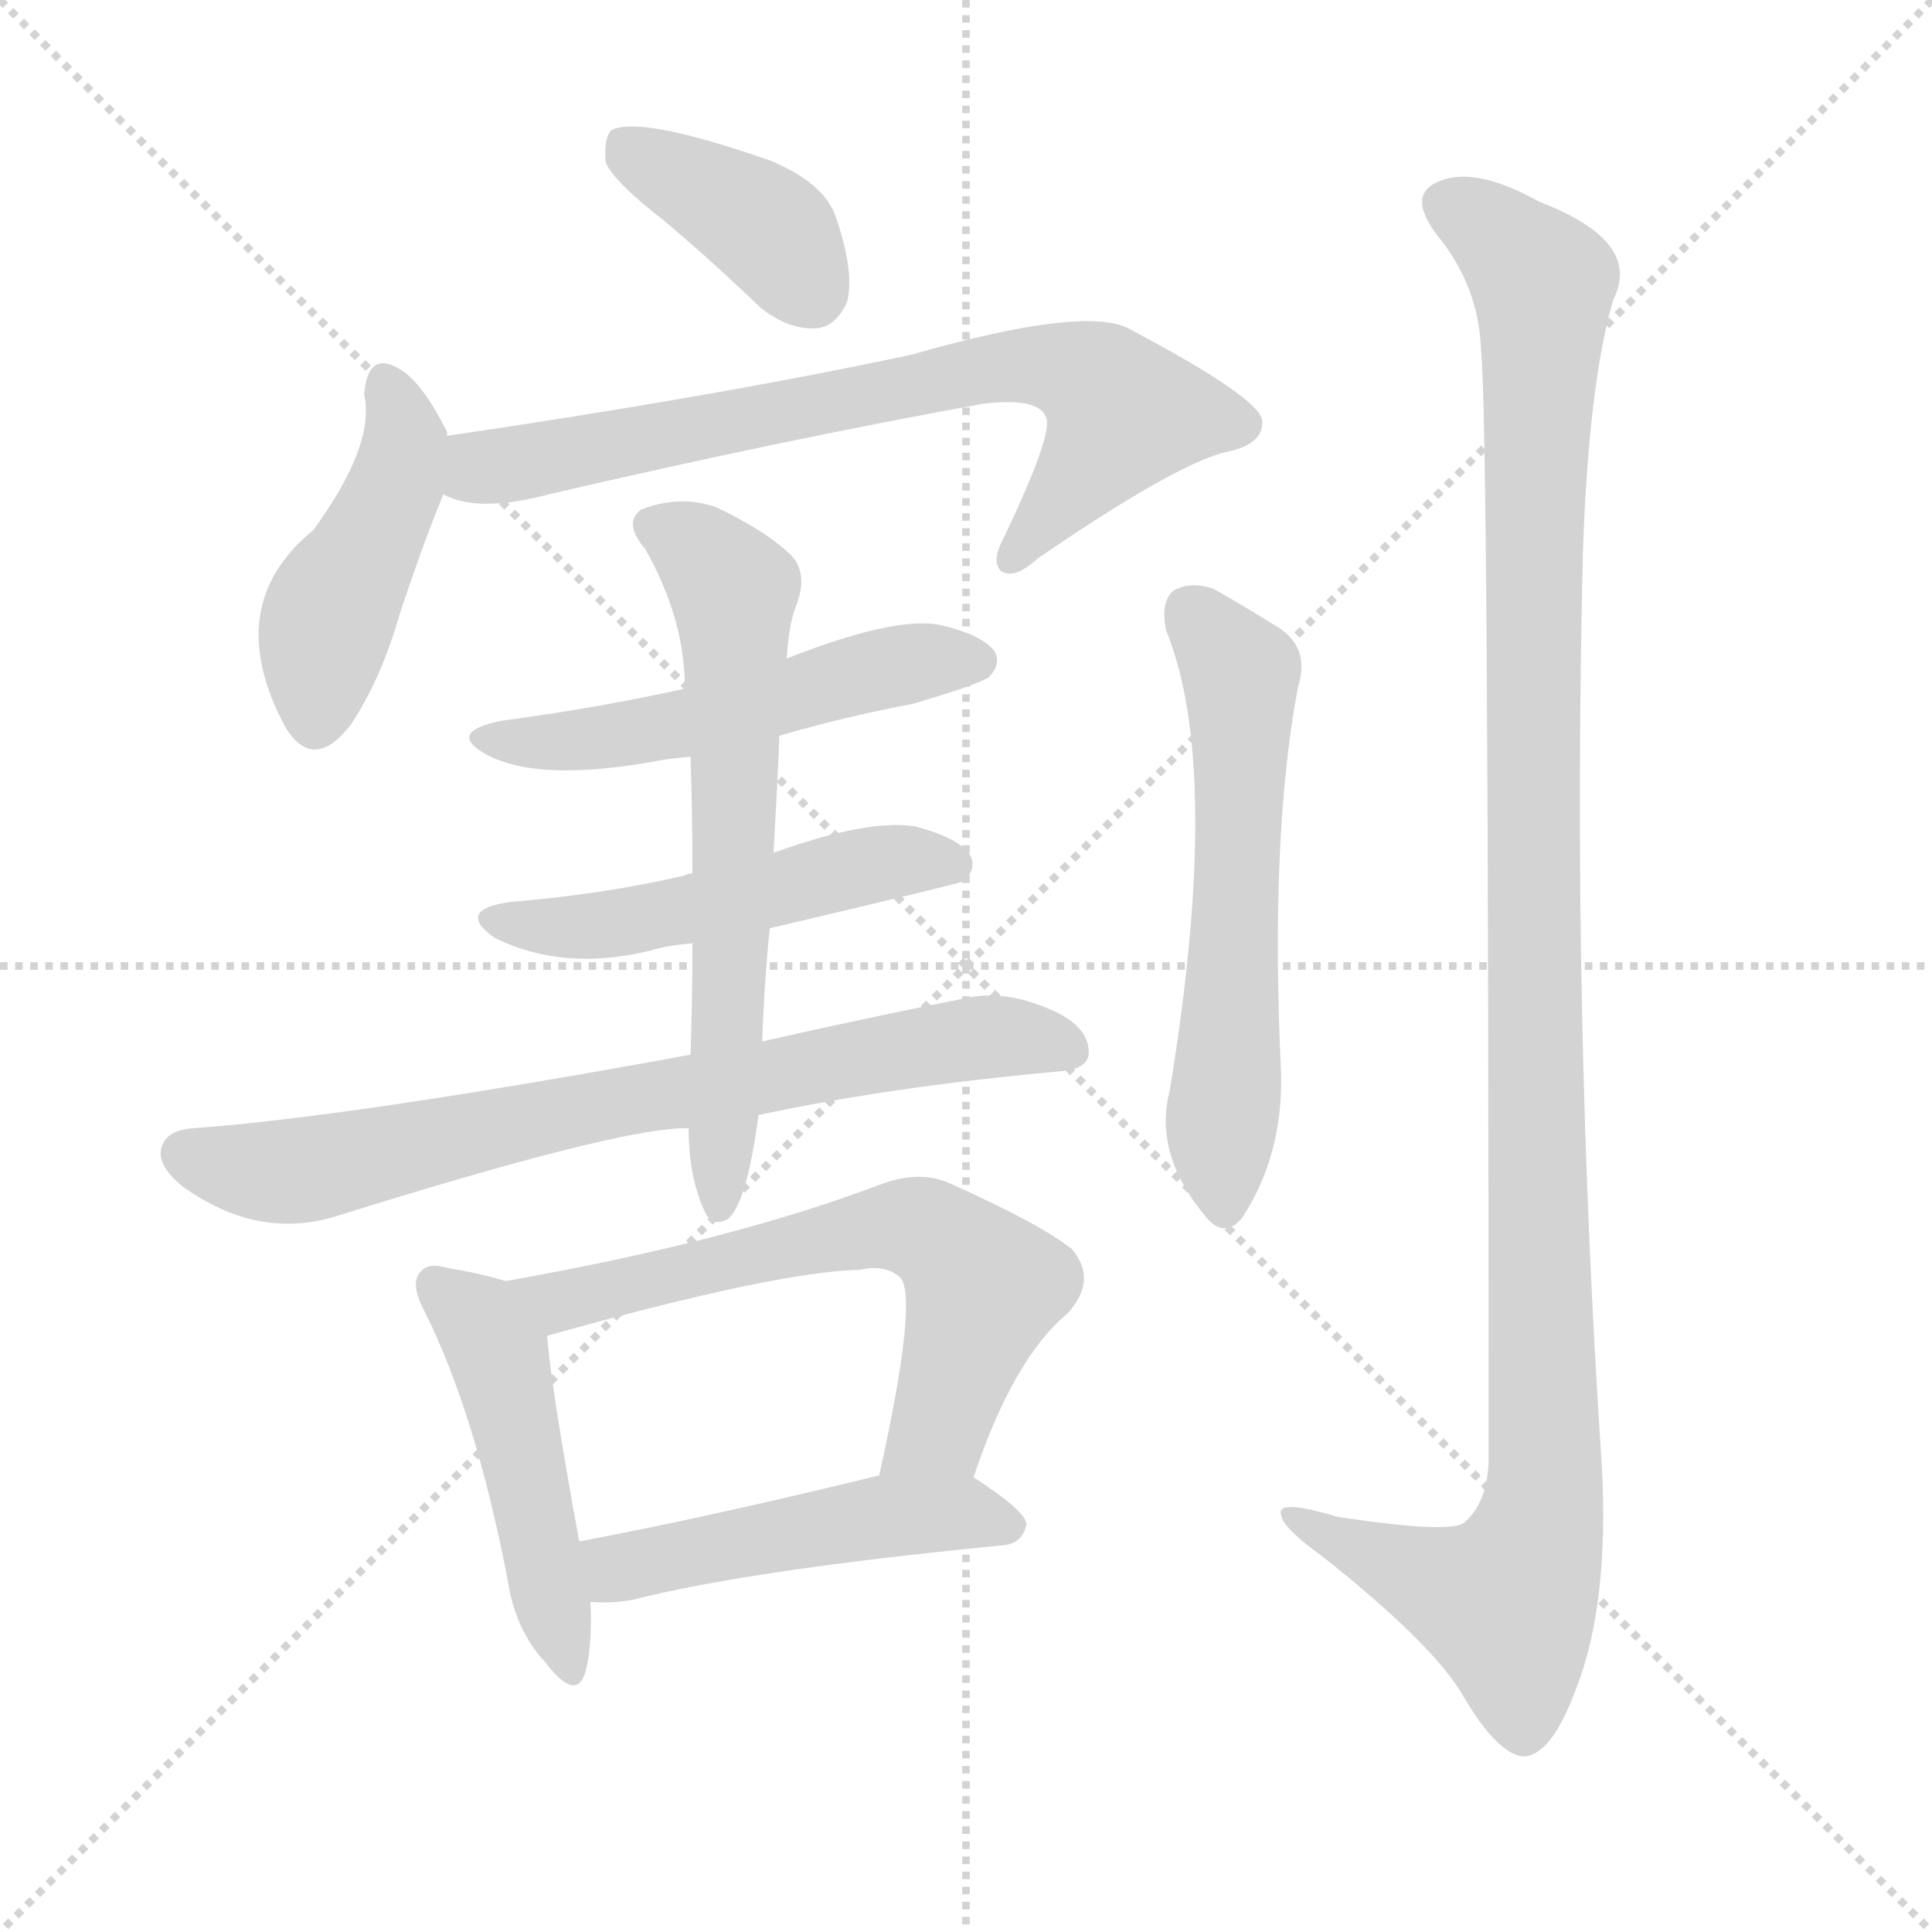 <svg version="1.1" viewBox="0 0 1024 1024" xmlns="http://www.w3.org/2000/svg">
  <g stroke="lightgray" stroke-dasharray="1,1" stroke-width="1" transform="scale(4, 4)">
    <line x1="0" y1="0" x2="256" y2="256"></line>
    <line x1="256" y1="0" x2="0" y2="256"></line>
    <line x1="128" y1="0" x2="128" y2="256"></line>
    <line x1="0" y1="128" x2="256" y2="128"></line>
  </g>
  <g transform="scale(1, -1) translate(0, -900)">
    <style type="text/css">
      
        @keyframes keyframes0 {
          from {
            stroke: blue;
            stroke-dashoffset: 386;
            stroke-width: 128;
          }
          56% {
            animation-timing-function: step-end;
            stroke: blue;
            stroke-dashoffset: 0;
            stroke-width: 128;
          }
          to {
            stroke: black;
            stroke-width: 1024;
          }
        }
        #make-me-a-hanzi-animation-0 {
          animation: keyframes0 0.564s both;
          animation-delay: 0s;
          animation-timing-function: linear;
        }
      
        @keyframes keyframes1 {
          from {
            stroke: blue;
            stroke-dashoffset: 443;
            stroke-width: 128;
          }
          59% {
            animation-timing-function: step-end;
            stroke: blue;
            stroke-dashoffset: 0;
            stroke-width: 128;
          }
          to {
            stroke: black;
            stroke-width: 1024;
          }
        }
        #make-me-a-hanzi-animation-1 {
          animation: keyframes1 0.611s both;
          animation-delay: 0.564s;
          animation-timing-function: linear;
        }
      
        @keyframes keyframes2 {
          from {
            stroke: blue;
            stroke-dashoffset: 723;
            stroke-width: 128;
          }
          70% {
            animation-timing-function: step-end;
            stroke: blue;
            stroke-dashoffset: 0;
            stroke-width: 128;
          }
          to {
            stroke: black;
            stroke-width: 1024;
          }
        }
        #make-me-a-hanzi-animation-2 {
          animation: keyframes2 0.838s both;
          animation-delay: 1.175s;
          animation-timing-function: linear;
        }
      
        @keyframes keyframes3 {
          from {
            stroke: blue;
            stroke-dashoffset: 519;
            stroke-width: 128;
          }
          63% {
            animation-timing-function: step-end;
            stroke: blue;
            stroke-dashoffset: 0;
            stroke-width: 128;
          }
          to {
            stroke: black;
            stroke-width: 1024;
          }
        }
        #make-me-a-hanzi-animation-3 {
          animation: keyframes3 0.672s both;
          animation-delay: 2.013s;
          animation-timing-function: linear;
        }
      
        @keyframes keyframes4 {
          from {
            stroke: blue;
            stroke-dashoffset: 503;
            stroke-width: 128;
          }
          62% {
            animation-timing-function: step-end;
            stroke: blue;
            stroke-dashoffset: 0;
            stroke-width: 128;
          }
          to {
            stroke: black;
            stroke-width: 1024;
          }
        }
        #make-me-a-hanzi-animation-4 {
          animation: keyframes4 0.659s both;
          animation-delay: 2.685s;
          animation-timing-function: linear;
        }
      
        @keyframes keyframes5 {
          from {
            stroke: blue;
            stroke-dashoffset: 734;
            stroke-width: 128;
          }
          70% {
            animation-timing-function: step-end;
            stroke: blue;
            stroke-dashoffset: 0;
            stroke-width: 128;
          }
          to {
            stroke: black;
            stroke-width: 1024;
          }
        }
        #make-me-a-hanzi-animation-5 {
          animation: keyframes5 0.847s both;
          animation-delay: 3.345s;
          animation-timing-function: linear;
        }
      
        @keyframes keyframes6 {
          from {
            stroke: blue;
            stroke-dashoffset: 635;
            stroke-width: 128;
          }
          67% {
            animation-timing-function: step-end;
            stroke: blue;
            stroke-dashoffset: 0;
            stroke-width: 128;
          }
          to {
            stroke: black;
            stroke-width: 1024;
          }
        }
        #make-me-a-hanzi-animation-6 {
          animation: keyframes6 0.767s both;
          animation-delay: 4.192s;
          animation-timing-function: linear;
        }
      
        @keyframes keyframes7 {
          from {
            stroke: blue;
            stroke-dashoffset: 473;
            stroke-width: 128;
          }
          61% {
            animation-timing-function: step-end;
            stroke: blue;
            stroke-dashoffset: 0;
            stroke-width: 128;
          }
          to {
            stroke: black;
            stroke-width: 1024;
          }
        }
        #make-me-a-hanzi-animation-7 {
          animation: keyframes7 0.635s both;
          animation-delay: 4.959s;
          animation-timing-function: linear;
        }
      
        @keyframes keyframes8 {
          from {
            stroke: blue;
            stroke-dashoffset: 627;
            stroke-width: 128;
          }
          67% {
            animation-timing-function: step-end;
            stroke: blue;
            stroke-dashoffset: 0;
            stroke-width: 128;
          }
          to {
            stroke: black;
            stroke-width: 1024;
          }
        }
        #make-me-a-hanzi-animation-8 {
          animation: keyframes8 0.76s both;
          animation-delay: 5.594s;
          animation-timing-function: linear;
        }
      
        @keyframes keyframes9 {
          from {
            stroke: blue;
            stroke-dashoffset: 485;
            stroke-width: 128;
          }
          61% {
            animation-timing-function: step-end;
            stroke: blue;
            stroke-dashoffset: 0;
            stroke-width: 128;
          }
          to {
            stroke: black;
            stroke-width: 1024;
          }
        }
        #make-me-a-hanzi-animation-9 {
          animation: keyframes9 0.645s both;
          animation-delay: 6.354s;
          animation-timing-function: linear;
        }
      
        @keyframes keyframes10 {
          from {
            stroke: blue;
            stroke-dashoffset: 583;
            stroke-width: 128;
          }
          65% {
            animation-timing-function: step-end;
            stroke: blue;
            stroke-dashoffset: 0;
            stroke-width: 128;
          }
          to {
            stroke: black;
            stroke-width: 1024;
          }
        }
        #make-me-a-hanzi-animation-10 {
          animation: keyframes10 0.724s both;
          animation-delay: 6.999s;
          animation-timing-function: linear;
        }
      
        @keyframes keyframes11 {
          from {
            stroke: blue;
            stroke-dashoffset: 1197;
            stroke-width: 128;
          }
          80% {
            animation-timing-function: step-end;
            stroke: blue;
            stroke-dashoffset: 0;
            stroke-width: 128;
          }
          to {
            stroke: black;
            stroke-width: 1024;
          }
        }
        #make-me-a-hanzi-animation-11 {
          animation: keyframes11 1.224s both;
          animation-delay: 7.723s;
          animation-timing-function: linear;
        }
      
    </style>
    
      <path d="M 352 783 Q 377 762 403 737 Q 418 725 433 726 Q 443 727 449 740 Q 453 756 443 785 Q 437 803 408 815 Q 339 839 324 831 Q 320 827 321 814 Q 325 804 352 783 Z" fill="lightgray"></path>
    
      <path d="M 237 669 Q 237 670 237 671 Q 225 695 214 703 Q 195 716 193 691 Q 199 664 166 619 Q 117 579 151 515 Q 166 490 186 516 Q 202 540 212 575 Q 225 614 235 638 L 237 669 Z" fill="lightgray"></path>
    
      <path d="M 235 638 Q 253 628 291 638 Q 411 666 521 686 Q 554 690 555 676 Q 555 663 532 615 Q 525 602 531 597 Q 538 593 550 604 Q 620 652 648 660 Q 670 664 669 677 Q 668 689 598 726 Q 574 738 483 712 Q 380 690 237 669 C 207 665 206 647 235 638 Z" fill="lightgray"></path>
    
      <path d="M 413 510 Q 447 520 484 527 Q 518 537 524 541 Q 531 548 527 555 Q 520 564 497 569 Q 473 573 417 551 L 363 535 Q 318 525 266 518 Q 236 512 258 500 Q 286 485 350 497 Q 356 498 366 499 L 413 510 Z" fill="lightgray"></path>
    
      <path d="M 408 408 Q 510 432 511 433 Q 518 440 514 447 Q 508 456 485 462 Q 460 466 410 448 L 367 437 Q 364 437 363 436 Q 320 426 271 422 Q 241 418 262 403 Q 298 385 344 396 Q 354 399 367 400 L 408 408 Z" fill="lightgray"></path>
    
      <path d="M 402 309 Q 472 324 560 332 Q 576 333 577 341 Q 578 354 561 363 Q 534 376 512 371 Q 452 359 404 348 L 366 341 Q 186 308 102 302 Q 89 301 86 293 Q 82 283 97 271 Q 136 243 177 255 Q 330 303 365 302 L 402 309 Z" fill="lightgray"></path>
    
      <path d="M 404 348 Q 405 379 408 408 L 410 448 Q 413 502 413 510 L 417 551 Q 418 569 422 579 Q 429 597 418 607 Q 405 619 380 631 Q 361 638 340 630 Q 330 623 342 609 Q 363 572 363 535 L 366 499 Q 367 471 367 437 L 367 400 Q 367 369 366 341 L 365 302 Q 365 277 373 259 Q 377 249 386 254 Q 396 263 402 309 L 404 348 Z" fill="lightgray"></path>
    
      <path d="M 268 221 Q 255 225 237 228 Q 227 231 223 226 Q 217 220 225 205 Q 252 151 269 63 Q 273 36 289 19 Q 305 -2 310 13 Q 314 26 313 51 L 307 83 Q 292 165 290 192 C 288 215 288 215 268 221 Z" fill="lightgray"></path>
    
      <path d="M 516 117 Q 537 180 566 204 Q 582 222 568 238 Q 552 251 503 273 Q 487 280 466 272 Q 387 242 268 221 C 238 216 261 184 290 192 Q 411 226 456 227 Q 469 230 477 223 Q 487 213 466 118 C 460 89 506 89 516 117 Z" fill="lightgray"></path>
    
      <path d="M 313 51 Q 323 50 335 52 Q 398 68 532 81 Q 542 82 544 92 Q 544 99 516 117 C 501 127 495 125 466 118 Q 376 96 307 83 C 278 77 283 52 313 51 Z" fill="lightgray"></path>
    
      <path d="M 618 566 Q 648 493 620 322 Q 611 288 640 254 Q 649 244 658 254 Q 680 287 679 331 Q 673 457 688 536 Q 695 558 675 569 Q 659 579 643 588 Q 631 592 622 587 Q 615 581 618 566 Z" fill="lightgray"></path>
    
      <path d="M 785 714 Q 789 678 789 125 Q 788 103 776 93 Q 769 87 709 96 Q 676 106 679 97 Q 680 90 701 75 Q 759 29 775 2 Q 793 -29 807 -31 Q 822 -31 835 4 Q 853 49 849 123 Q 833 364 839 608 Q 842 696 855 741 Q 871 772 816 793 Q 782 812 763 804 Q 745 797 762 775 Q 784 748 785 714 Z" fill="lightgray"></path>
    
    
      <clipPath id="make-me-a-hanzi-clip-0">
        <path d="M 352 783 Q 377 762 403 737 Q 418 725 433 726 Q 443 727 449 740 Q 453 756 443 785 Q 437 803 408 815 Q 339 839 324 831 Q 320 827 321 814 Q 325 804 352 783 Z"></path>
      </clipPath>
      <path clip-path="url(#make-me-a-hanzi-clip-0)" d="M 329 825 L 402 783 L 429 746" fill="none" id="make-me-a-hanzi-animation-0" stroke-dasharray="258 516" stroke-linecap="round"></path>
    
      <clipPath id="make-me-a-hanzi-clip-1">
        <path d="M 237 669 Q 237 670 237 671 Q 225 695 214 703 Q 195 716 193 691 Q 199 664 166 619 Q 117 579 151 515 Q 166 490 186 516 Q 202 540 212 575 Q 225 614 235 638 L 237 669 Z"></path>
      </clipPath>
      <path clip-path="url(#make-me-a-hanzi-clip-1)" d="M 204 695 L 215 663 L 210 642 L 174 574 L 167 520" fill="none" id="make-me-a-hanzi-animation-1" stroke-dasharray="315 630" stroke-linecap="round"></path>
    
      <clipPath id="make-me-a-hanzi-clip-2">
        <path d="M 235 638 Q 253 628 291 638 Q 411 666 521 686 Q 554 690 555 676 Q 555 663 532 615 Q 525 602 531 597 Q 538 593 550 604 Q 620 652 648 660 Q 670 664 669 677 Q 668 689 598 726 Q 574 738 483 712 Q 380 690 237 669 C 207 665 206 647 235 638 Z"></path>
      </clipPath>
      <path clip-path="url(#make-me-a-hanzi-clip-2)" d="M 243 645 L 255 652 L 518 705 L 566 704 L 596 681 L 535 603" fill="none" id="make-me-a-hanzi-animation-2" stroke-dasharray="595 1190" stroke-linecap="round"></path>
    
      <clipPath id="make-me-a-hanzi-clip-3">
        <path d="M 413 510 Q 447 520 484 527 Q 518 537 524 541 Q 531 548 527 555 Q 520 564 497 569 Q 473 573 417 551 L 363 535 Q 318 525 266 518 Q 236 512 258 500 Q 286 485 350 497 Q 356 498 366 499 L 413 510 Z"></path>
      </clipPath>
      <path clip-path="url(#make-me-a-hanzi-clip-3)" d="M 259 510 L 337 511 L 463 545 L 517 550" fill="none" id="make-me-a-hanzi-animation-3" stroke-dasharray="391 782" stroke-linecap="round"></path>
    
      <clipPath id="make-me-a-hanzi-clip-4">
        <path d="M 408 408 Q 510 432 511 433 Q 518 440 514 447 Q 508 456 485 462 Q 460 466 410 448 L 367 437 Q 364 437 363 436 Q 320 426 271 422 Q 241 418 262 403 Q 298 385 344 396 Q 354 399 367 400 L 408 408 Z"></path>
      </clipPath>
      <path clip-path="url(#make-me-a-hanzi-clip-4)" d="M 264 414 L 320 409 L 457 441 L 507 441" fill="none" id="make-me-a-hanzi-animation-4" stroke-dasharray="375 750" stroke-linecap="round"></path>
    
      <clipPath id="make-me-a-hanzi-clip-5">
        <path d="M 402 309 Q 472 324 560 332 Q 576 333 577 341 Q 578 354 561 363 Q 534 376 512 371 Q 452 359 404 348 L 366 341 Q 186 308 102 302 Q 89 301 86 293 Q 82 283 97 271 Q 136 243 177 255 Q 330 303 365 302 L 402 309 Z"></path>
      </clipPath>
      <path clip-path="url(#make-me-a-hanzi-clip-5)" d="M 97 289 L 126 280 L 165 280 L 318 315 L 508 349 L 537 351 L 566 344" fill="none" id="make-me-a-hanzi-animation-5" stroke-dasharray="606 1212" stroke-linecap="round"></path>
    
      <clipPath id="make-me-a-hanzi-clip-6">
        <path d="M 404 348 Q 405 379 408 408 L 410 448 Q 413 502 413 510 L 417 551 Q 418 569 422 579 Q 429 597 418 607 Q 405 619 380 631 Q 361 638 340 630 Q 330 623 342 609 Q 363 572 363 535 L 366 499 Q 367 471 367 437 L 367 400 Q 367 369 366 341 L 365 302 Q 365 277 373 259 Q 377 249 386 254 Q 396 263 402 309 L 404 348 Z"></path>
      </clipPath>
      <path clip-path="url(#make-me-a-hanzi-clip-6)" d="M 348 620 L 376 604 L 389 587 L 382 262" fill="none" id="make-me-a-hanzi-animation-6" stroke-dasharray="507 1014" stroke-linecap="round"></path>
    
      <clipPath id="make-me-a-hanzi-clip-7">
        <path d="M 268 221 Q 255 225 237 228 Q 227 231 223 226 Q 217 220 225 205 Q 252 151 269 63 Q 273 36 289 19 Q 305 -2 310 13 Q 314 26 313 51 L 307 83 Q 292 165 290 192 C 288 215 288 215 268 221 Z"></path>
      </clipPath>
      <path clip-path="url(#make-me-a-hanzi-clip-7)" d="M 231 219 L 264 182 L 300 18" fill="none" id="make-me-a-hanzi-animation-7" stroke-dasharray="345 690" stroke-linecap="round"></path>
    
      <clipPath id="make-me-a-hanzi-clip-8">
        <path d="M 516 117 Q 537 180 566 204 Q 582 222 568 238 Q 552 251 503 273 Q 487 280 466 272 Q 387 242 268 221 C 238 216 261 184 290 192 Q 411 226 456 227 Q 469 230 477 223 Q 487 213 466 118 C 460 89 506 89 516 117 Z"></path>
      </clipPath>
      <path clip-path="url(#make-me-a-hanzi-clip-8)" d="M 277 221 L 298 210 L 467 250 L 490 248 L 521 218 L 497 143 L 472 130" fill="none" id="make-me-a-hanzi-animation-8" stroke-dasharray="499 998" stroke-linecap="round"></path>
    
      <clipPath id="make-me-a-hanzi-clip-9">
        <path d="M 313 51 Q 323 50 335 52 Q 398 68 532 81 Q 542 82 544 92 Q 544 99 516 117 C 501 127 495 125 466 118 Q 376 96 307 83 C 278 77 283 52 313 51 Z"></path>
      </clipPath>
      <path clip-path="url(#make-me-a-hanzi-clip-9)" d="M 314 79 L 325 70 L 336 70 L 472 97 L 514 98 L 536 91" fill="none" id="make-me-a-hanzi-animation-9" stroke-dasharray="357 714" stroke-linecap="round"></path>
    
      <clipPath id="make-me-a-hanzi-clip-10">
        <path d="M 618 566 Q 648 493 620 322 Q 611 288 640 254 Q 649 244 658 254 Q 680 287 679 331 Q 673 457 688 536 Q 695 558 675 569 Q 659 579 643 588 Q 631 592 622 587 Q 615 581 618 566 Z"></path>
      </clipPath>
      <path clip-path="url(#make-me-a-hanzi-clip-10)" d="M 630 577 L 658 543 L 649 260" fill="none" id="make-me-a-hanzi-animation-10" stroke-dasharray="455 910" stroke-linecap="round"></path>
    
      <clipPath id="make-me-a-hanzi-clip-11">
        <path d="M 785 714 Q 789 678 789 125 Q 788 103 776 93 Q 769 87 709 96 Q 676 106 679 97 Q 680 90 701 75 Q 759 29 775 2 Q 793 -29 807 -31 Q 822 -31 835 4 Q 853 49 849 123 Q 833 364 839 608 Q 842 696 855 741 Q 871 772 816 793 Q 782 812 763 804 Q 745 797 762 775 Q 784 748 785 714 Z"></path>
      </clipPath>
      <path clip-path="url(#make-me-a-hanzi-clip-11)" d="M 787 789 L 792 774 L 818 753 L 819 687 L 812 663 L 820 636 L 811 624 L 814 456 L 804 448 L 820 395 L 796 368 L 822 334 L 799 278 L 807 273 L 822 212 L 793 178 L 820 151 L 820 90 L 797 47 L 769 60 L 734 65 L 730 76 L 694 90" fill="none" id="make-me-a-hanzi-animation-11" stroke-dasharray="1069 2138" stroke-linecap="round"></path>
    
  </g>
</svg>